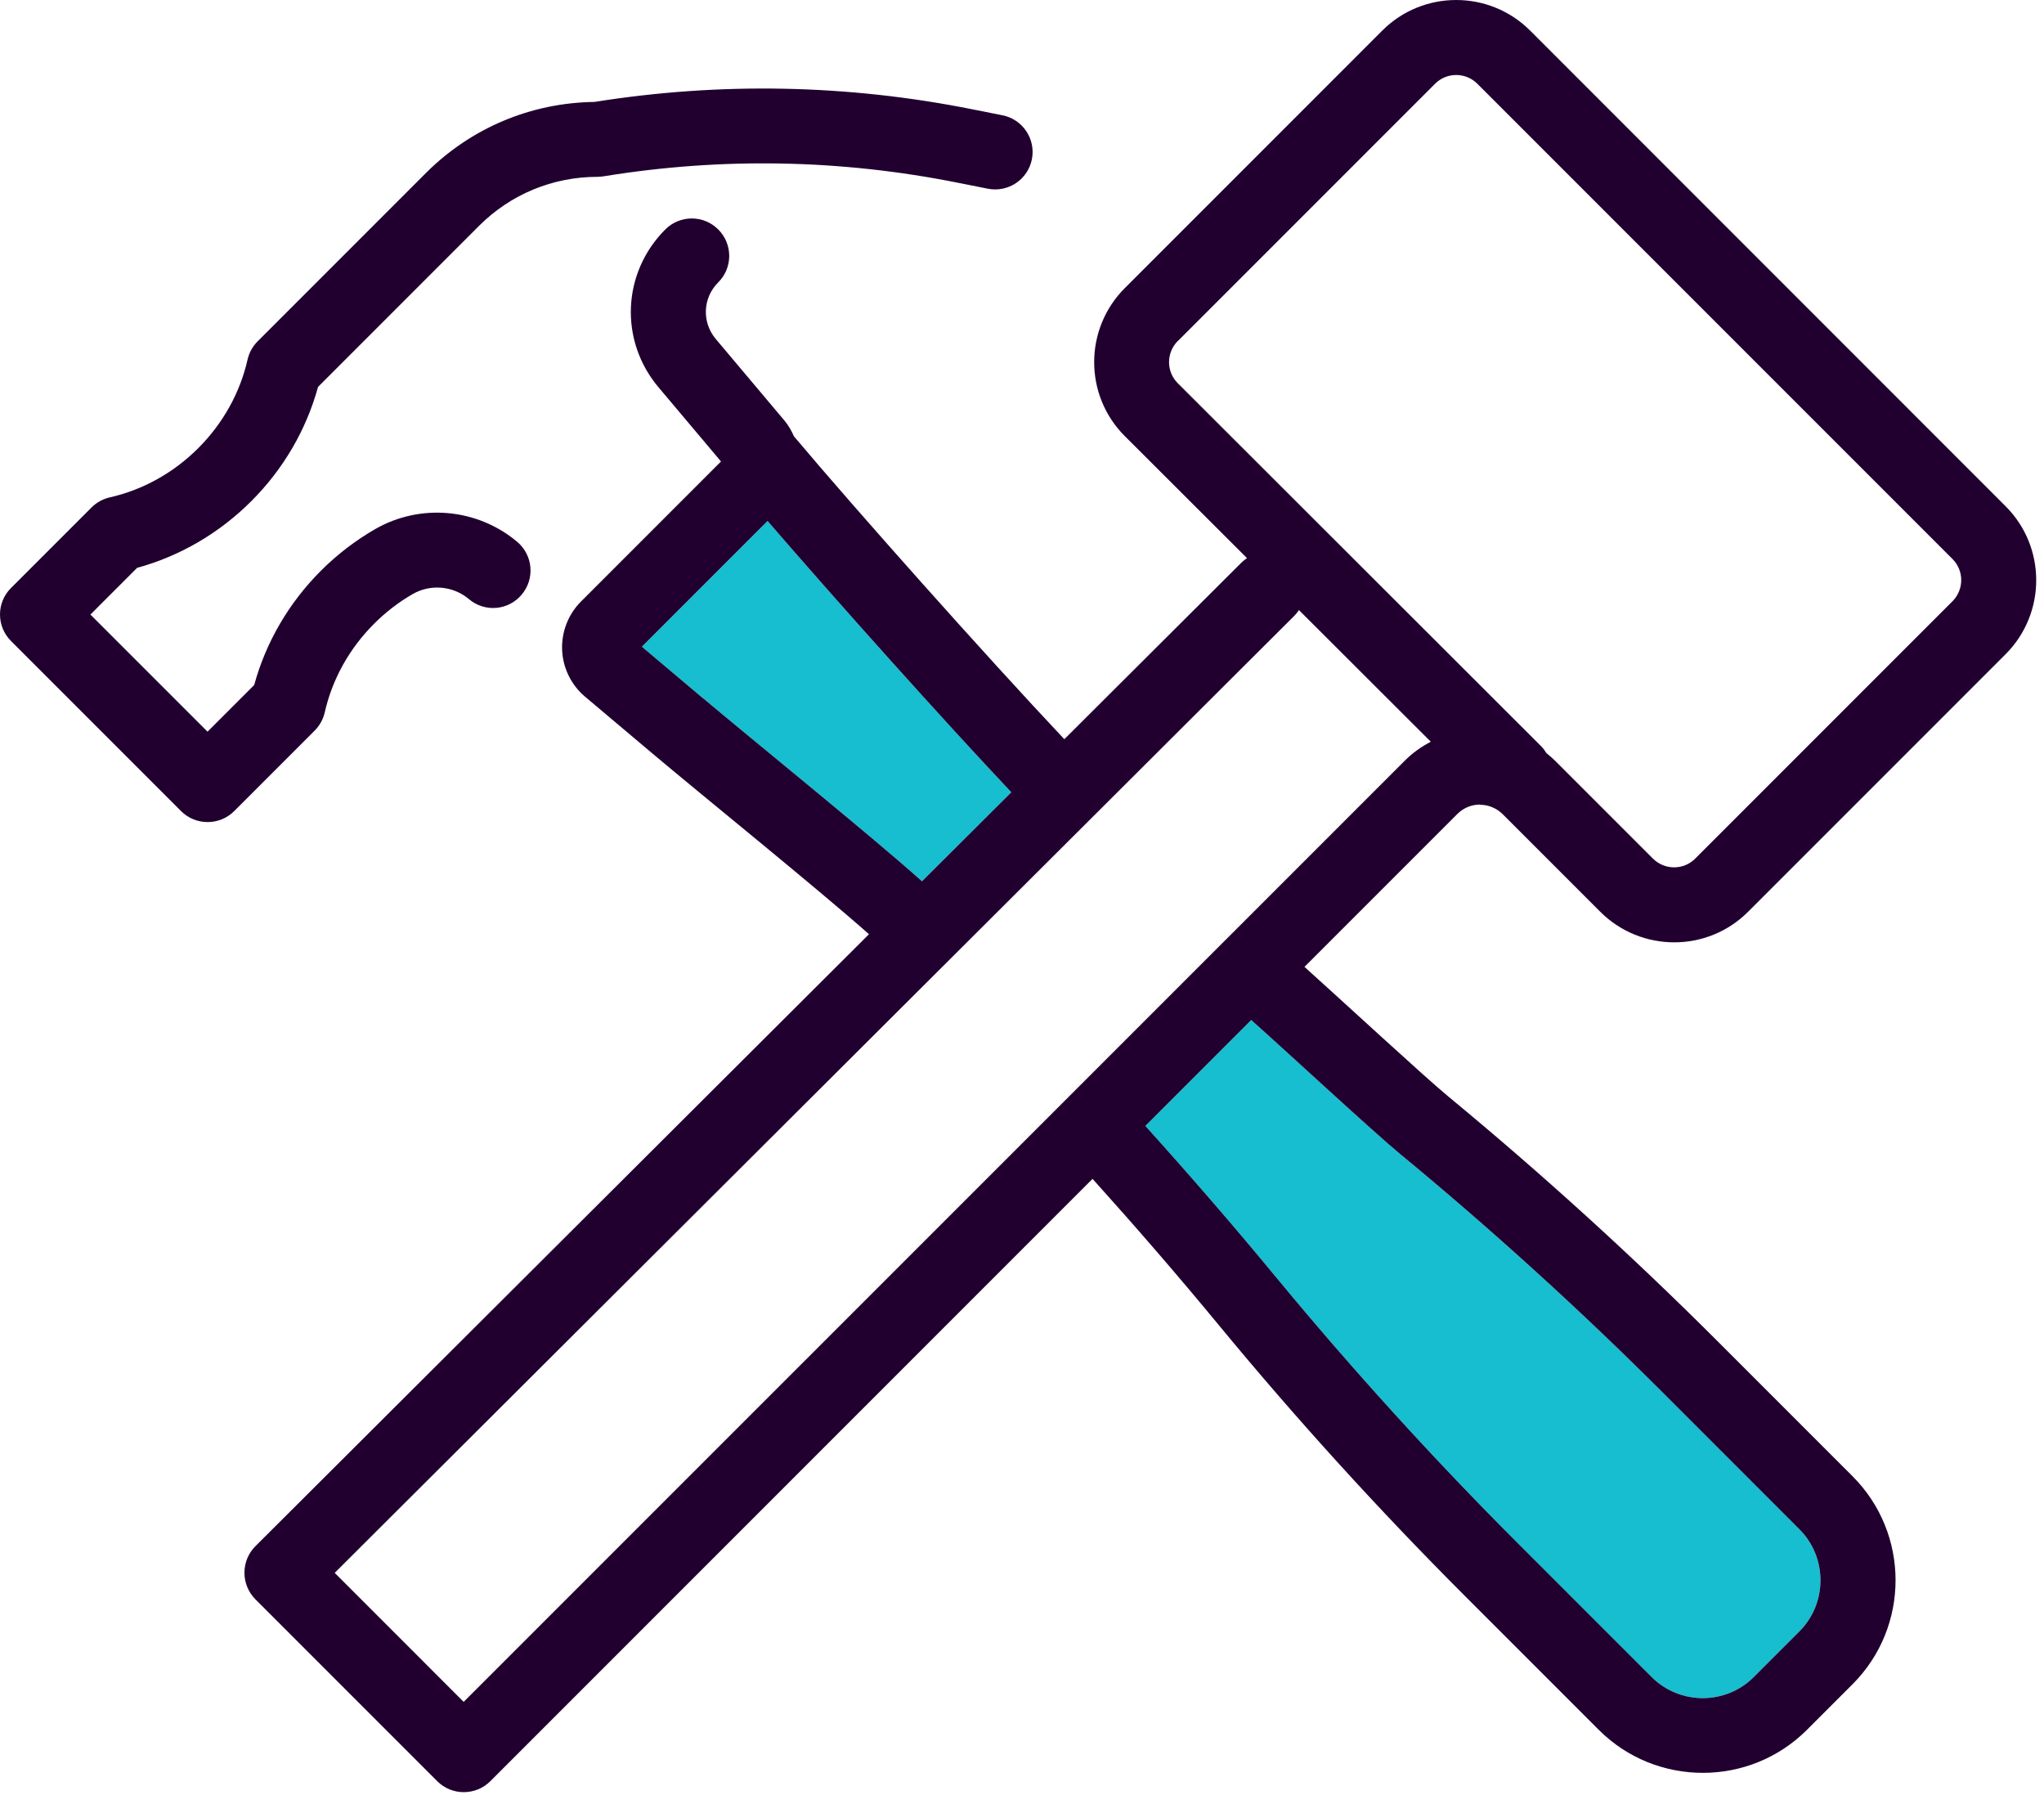 <svg width="136" height="120" viewBox="0 0 136 120" fill="none" xmlns="http://www.w3.org/2000/svg">
<path d="M46.801 46.471L42.708 43.02L51.071 34.657C55.601 39.908 62.736 47.882 67.288 52.703L61.346 58.624C58.029 55.653 50.195 49.322 46.801 46.464V46.471Z" fill="#16BECF"/>
<path d="M93.175 76.782C99.265 81.807 105.187 87.185 110.769 92.774L119.725 101.73C121.595 103.6 121.595 106.649 119.725 108.526L116.69 111.561C114.82 113.431 111.771 113.431 109.894 111.561L100.938 102.605C95.356 97.023 89.978 91.102 84.946 85.011C82.123 81.588 79.187 78.201 76.209 74.898L83.252 67.855C85.504 69.859 91.446 75.364 93.175 76.782Z" fill="#16BECF"/>
<path d="M21.606 47.396C22.107 45.18 23.243 43.14 24.888 41.496C25.664 40.719 26.525 40.056 27.457 39.52C28.642 38.835 30.153 38.969 31.204 39.858C32.256 40.748 33.83 40.613 34.712 39.555C35.601 38.503 35.467 36.929 34.408 36.04C31.755 33.81 27.958 33.471 24.958 35.2C23.646 35.956 22.432 36.887 21.352 37.967C19.221 40.098 17.696 42.709 16.913 45.568L13.808 48.673L6.016 40.882L9.122 37.776C11.973 36.993 14.591 35.469 16.722 33.337C18.854 31.206 20.378 28.595 21.162 25.736L31.867 15.03C33.978 12.92 36.779 11.763 39.765 11.763C39.899 11.763 40.033 11.749 40.167 11.728C48.015 10.45 55.947 10.598 63.739 12.158L65.729 12.553C67.077 12.822 68.389 11.946 68.658 10.598C68.926 9.25 68.051 7.938 66.703 7.67L64.713 7.274C56.392 5.609 47.93 5.447 39.553 6.78C35.319 6.837 31.345 8.509 28.339 11.509L17.146 22.702C16.814 23.034 16.581 23.45 16.475 23.909C15.974 26.125 14.838 28.164 13.194 29.809C11.549 31.453 9.51 32.589 7.294 33.09C6.835 33.196 6.419 33.429 6.087 33.761L0.73 39.117C-0.243 40.091 -0.243 41.665 0.73 42.639L12.05 53.959C12.537 54.446 13.173 54.686 13.815 54.686C14.45 54.686 15.092 54.446 15.579 53.959L20.936 48.602C21.267 48.271 21.5 47.854 21.606 47.396Z" fill="#210030"/>
<path d="M98.468 53.535C99.04 53.535 99.576 53.761 99.985 54.163L106.471 60.649C109.188 63.366 113.606 63.366 116.316 60.649L133.444 43.521C136.161 40.804 136.161 36.386 133.444 33.676L101.813 2.038C99.096 -0.679 94.678 -0.679 91.968 2.038L74.84 19.166C72.123 21.883 72.123 26.301 74.84 29.011L82.97 37.127C82.836 37.219 82.709 37.318 82.596 37.431L70.817 49.174C65.566 43.606 56.865 33.824 52.849 29.053C52.849 29.053 52.835 29.039 52.828 29.032C52.666 28.658 52.461 28.291 52.186 27.967L47.627 22.554C46.688 21.439 46.752 19.815 47.789 18.785C48.763 17.811 48.763 16.237 47.789 15.263C46.815 14.289 45.241 14.289 44.267 15.263C41.388 18.143 41.197 22.659 43.816 25.765L47.972 30.698L38.657 40.014C37.81 40.86 37.351 42.039 37.401 43.239C37.45 44.438 38.007 45.568 38.925 46.344L43.59 50.275C46.871 53.034 54.451 59.16 57.818 62.145L16.991 102.859C16.525 103.325 16.264 103.96 16.264 104.624C16.264 105.287 16.525 105.915 16.991 106.388L29.094 118.491C29.581 118.978 30.216 119.218 30.858 119.218C31.494 119.218 32.136 118.978 32.623 118.491L72.694 78.42C75.567 81.61 78.397 84.877 81.114 88.173C86.237 94.383 91.728 100.425 97.423 106.12L106.379 115.076C108.285 116.981 110.79 117.934 113.302 117.934C115.815 117.934 118.313 116.981 120.226 115.076L123.26 112.041C127.078 108.223 127.078 102.02 123.26 98.201L114.305 89.246C108.609 83.55 102.575 78.067 96.358 72.936C94.728 71.588 89.188 66.465 86.795 64.319L96.965 54.149C97.367 53.747 97.903 53.521 98.482 53.521L98.468 53.535ZM78.361 22.695L95.49 5.566C96.259 4.797 97.515 4.797 98.291 5.566L129.916 37.191C130.685 37.96 130.685 39.216 129.916 39.992L112.787 57.121C112.018 57.89 110.762 57.89 109.986 57.121L103.5 50.635C103.309 50.444 103.105 50.268 102.893 50.099C102.794 49.936 102.681 49.781 102.54 49.64L78.361 25.489C77.592 24.72 77.592 23.464 78.361 22.688V22.695ZM46.801 46.471L42.708 43.02L51.071 34.657C55.601 39.908 62.736 47.883 67.288 52.703L61.346 58.624C58.029 55.653 50.196 49.322 46.801 46.464V46.471ZM93.175 76.782C99.265 81.807 105.187 87.185 110.769 92.774L119.725 101.73C121.595 103.6 121.595 106.649 119.725 108.526L116.69 111.561C114.82 113.431 111.771 113.431 109.894 111.561L100.938 102.605C95.356 97.023 89.978 91.102 84.946 85.011C82.123 81.588 79.187 78.201 76.209 74.898L83.252 67.855C85.504 69.859 91.446 75.364 93.175 76.782ZM30.851 113.213L22.27 104.631L86.118 40.966C86.237 40.846 86.336 40.719 86.428 40.585L95.2 49.343C94.558 49.675 93.958 50.105 93.436 50.635L30.858 113.205L30.851 113.213Z" fill="#210030"/>
</svg>
